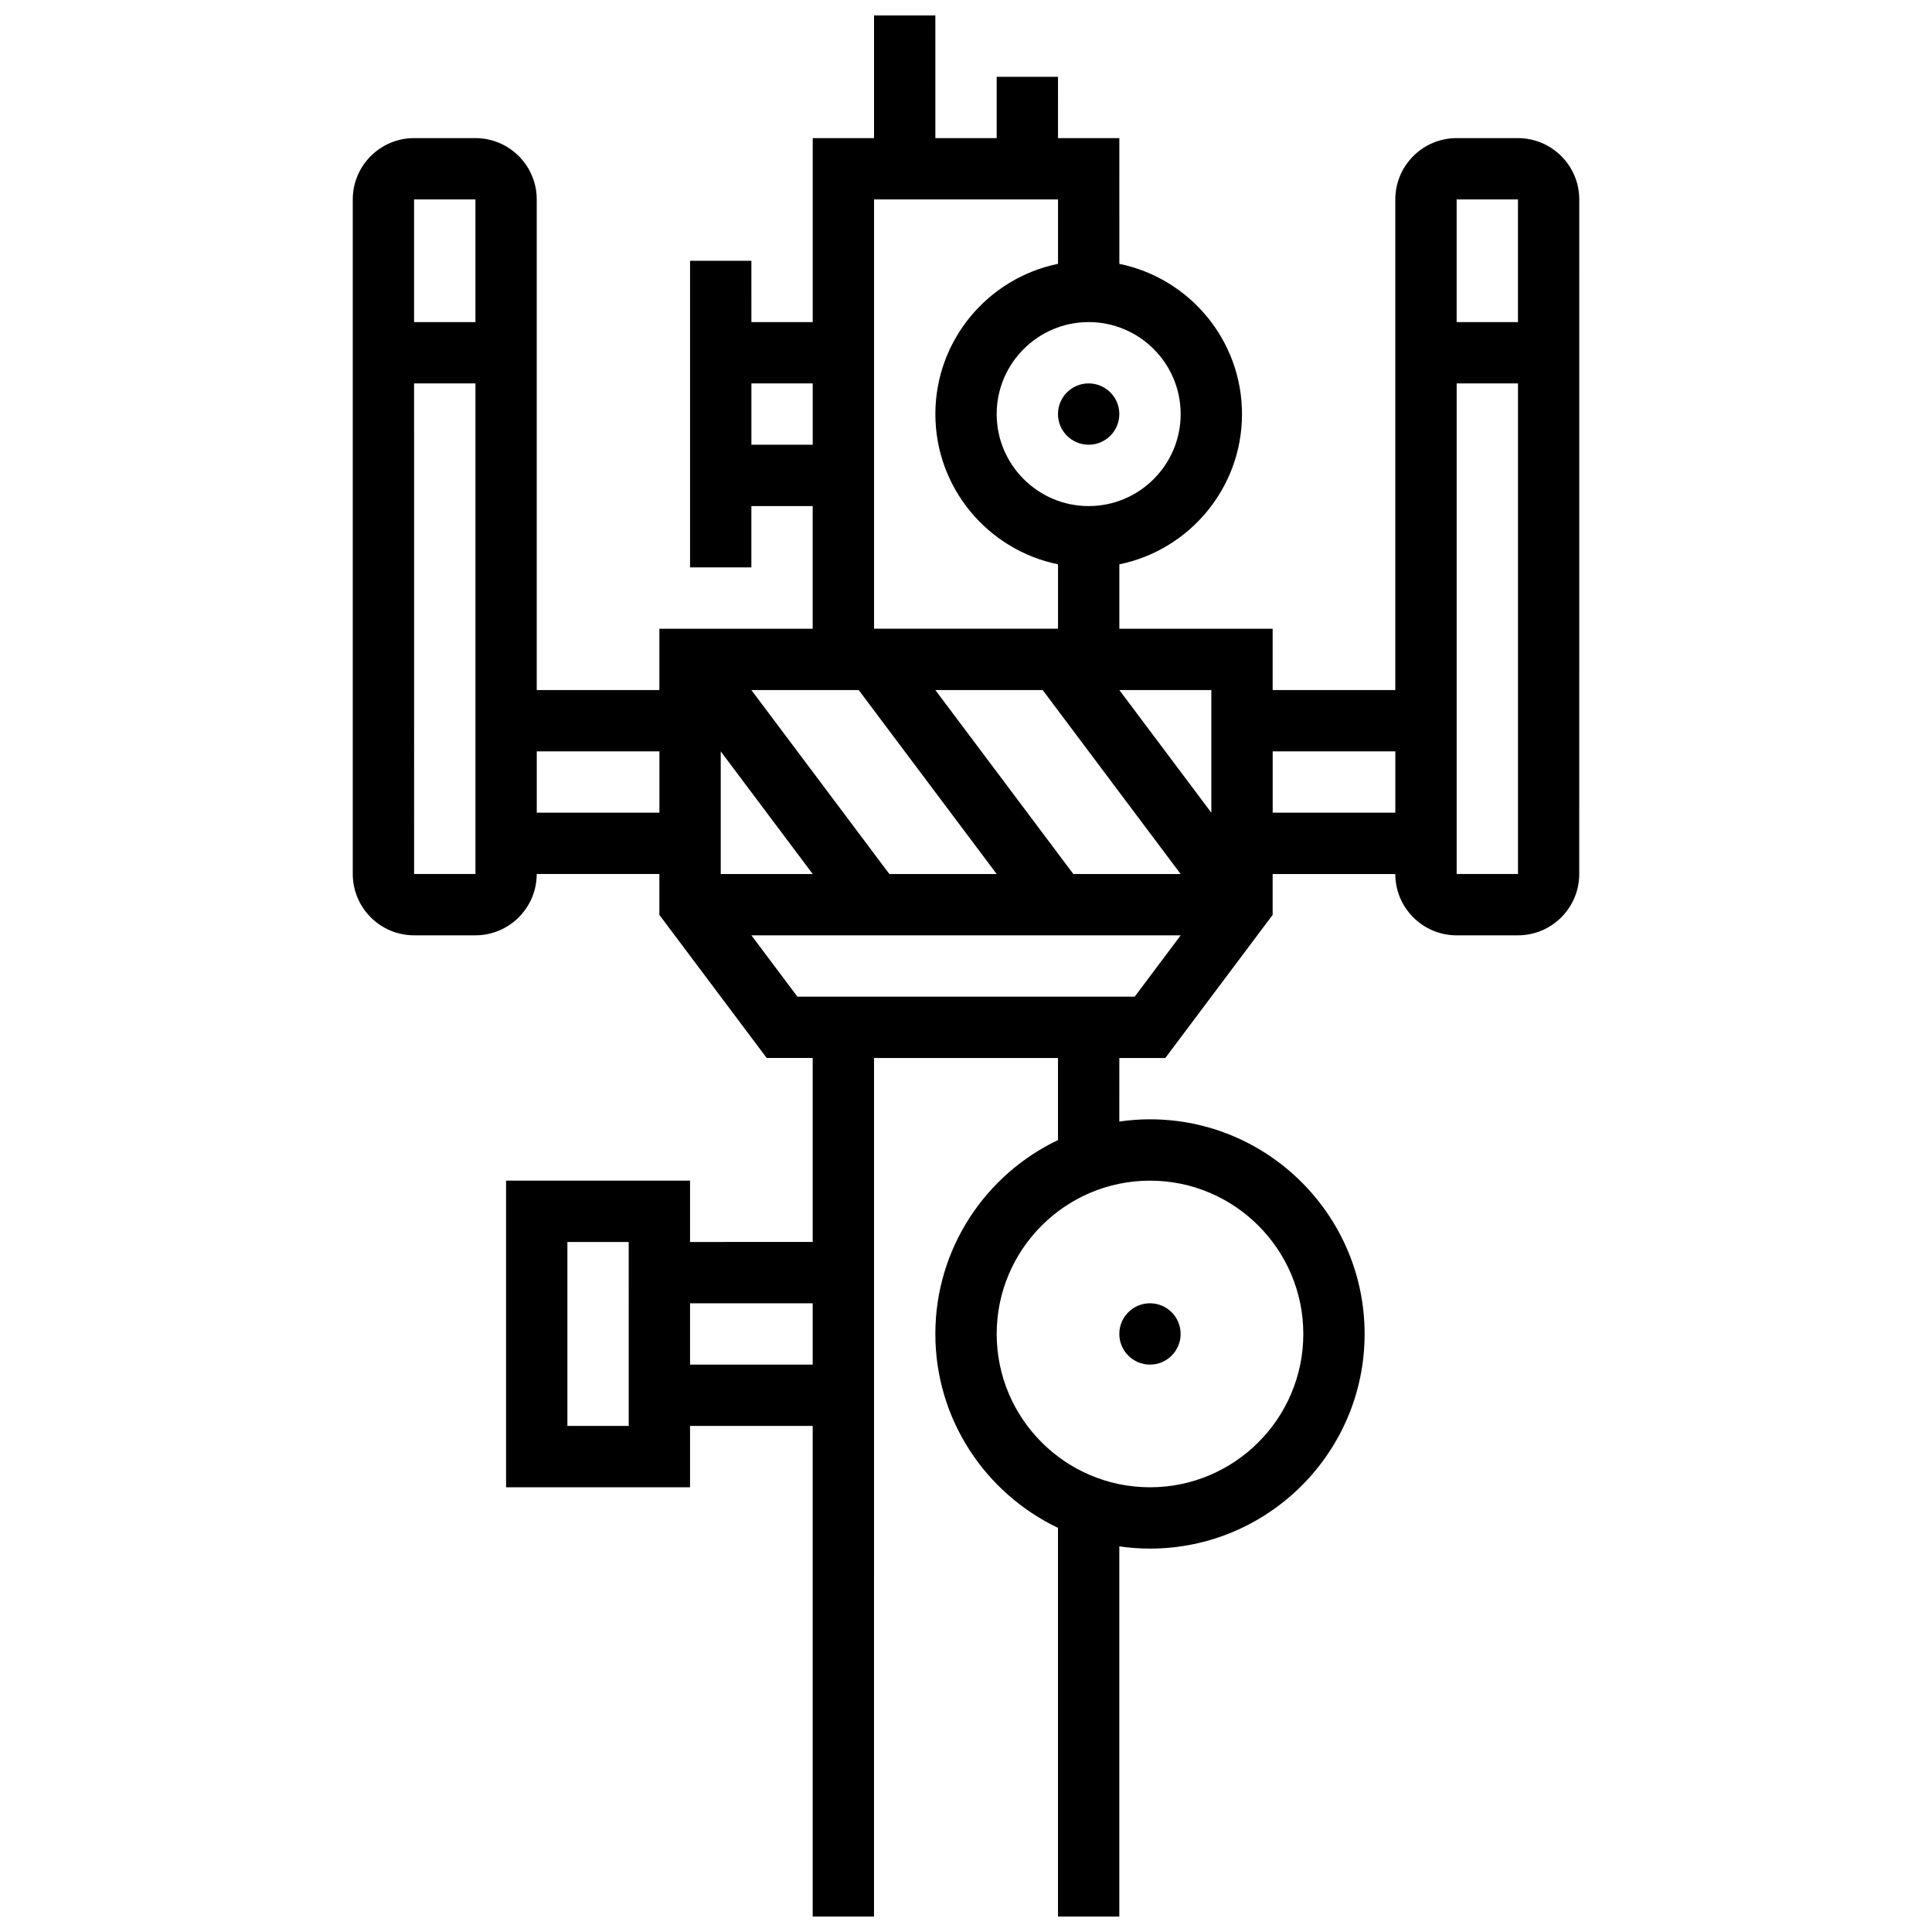 <?xml version="1.0" encoding="UTF-8"?>
<!-- Uploaded to: ICON Repo, www.svgrepo.com, Generator: ICON Repo Mixer Tools -->
<svg width="800px" height="800px" version="1.1" viewBox="144 144 512 512" xmlns="http://www.w3.org/2000/svg">
 <defs>
  <clipPath id="a">
   <path d="m237 148.09h326v503.81h-326z"/>
  </clipPath>
 </defs>
 <path d="m456.88 497.51c0 4.484-3.637 8.125-8.125 8.125-4.488 0-8.125-3.641-8.125-8.125 0-4.488 3.637-8.129 8.125-8.129 4.488 0 8.125 3.641 8.125 8.129"/>
 <path d="m440.63 253.73c0 4.488-3.641 8.125-8.125 8.125-4.488 0-8.129-3.637-8.129-8.125s3.641-8.125 8.129-8.125c4.484 0 8.125 3.637 8.125 8.125"/>
 <g clip-path="url(#a)">
  <path d="m546.27 180.6h-16.25c-8.961 0-16.25 7.293-16.25 16.25v130.02h-32.504v-16.25h-40.629v-17.07c18.523-3.773 32.504-20.191 32.504-39.812 0-19.621-13.98-36.039-32.504-39.812l-0.004-33.32h-16.25l-0.004-16.254h-16.25v16.25h-16.25l-0.004-32.5h-16.25v32.504h-16.25v48.754h-16.25l-0.004-16.25h-16.254v81.258h16.25v-16.25h16.25v32.504h-40.625v16.25h-32.504v-130.02c0-8.961-7.293-16.25-16.25-16.25h-16.254c-8.961 0-16.25 7.289-16.25 16.25v178.77c0 8.961 7.293 16.25 16.25 16.25h16.25c8.961 0 16.25-7.293 16.25-16.25h32.504v10.836l28.445 37.922h12.188v48.754l-32.504 0.004v-16.25l-48.754-0.004v81.258h48.754v-16.25h32.504v130.02h16.25l0.004-227.53h48.754v21.75c-19.199 9.145-32.504 28.738-32.504 51.383 0 22.645 13.305 42.234 32.504 51.383v103.01h16.25v-98.102c2.656 0.383 5.367 0.59 8.125 0.59 31.363 0 56.883-25.516 56.883-56.883 0-31.363-25.516-56.883-56.883-56.883-2.762 0-5.473 0.207-8.125 0.59l0.004-16.84h12.188l28.441-37.922v-10.832h32.504c0 8.961 7.293 16.25 16.25 16.25h16.25c8.961 0 16.25-7.293 16.25-16.25l0.008-178.77c0-8.961-7.293-16.25-16.254-16.25zm-235.65 341.29h-16.254v-48.754h16.25zm16.25-16.25v-16.25h32.504v16.25zm162.52-8.125c0 22.402-18.227 40.629-40.629 40.629s-40.629-18.227-40.629-40.629c0-22.402 18.227-40.629 40.629-40.629 22.402-0.004 40.629 18.223 40.629 40.629zm56.883-300.66v32.504h-16.25v-32.504zm-211.27 146.27 24.379 32.504h-24.379zm44.691 32.504-36.566-48.754h28.441l36.566 48.754zm48.754 0-36.566-48.754h28.441l36.566 48.754zm36.57-16.254-24.379-32.504h24.379zm-8.129-105.64c0 13.441-10.938 24.379-24.379 24.379s-24.379-10.938-24.379-24.379c0-13.441 10.938-24.379 24.379-24.379 13.445 0 24.379 10.938 24.379 24.379zm-113.76 8.125v-16.25h16.25v16.25zm32.504-65.008h48.754v17.07c-18.523 3.773-32.504 20.191-32.504 39.812 0 19.621 13.98 36.039 32.504 39.812v17.07h-48.754zm-121.89 0h16.25v32.504h-16.258v-32.504h0.008zm0 178.77-0.008-130.02h16.262v130.02zm32.504-16.254v-16.25h32.504v16.25zm158.46 48.758h-89.387l-12.188-16.25h113.76zm36.566-48.758v-16.25h32.504v16.25zm48.758 16.254v-130.02h16.25v130.02z"/>
 </g>
</svg>